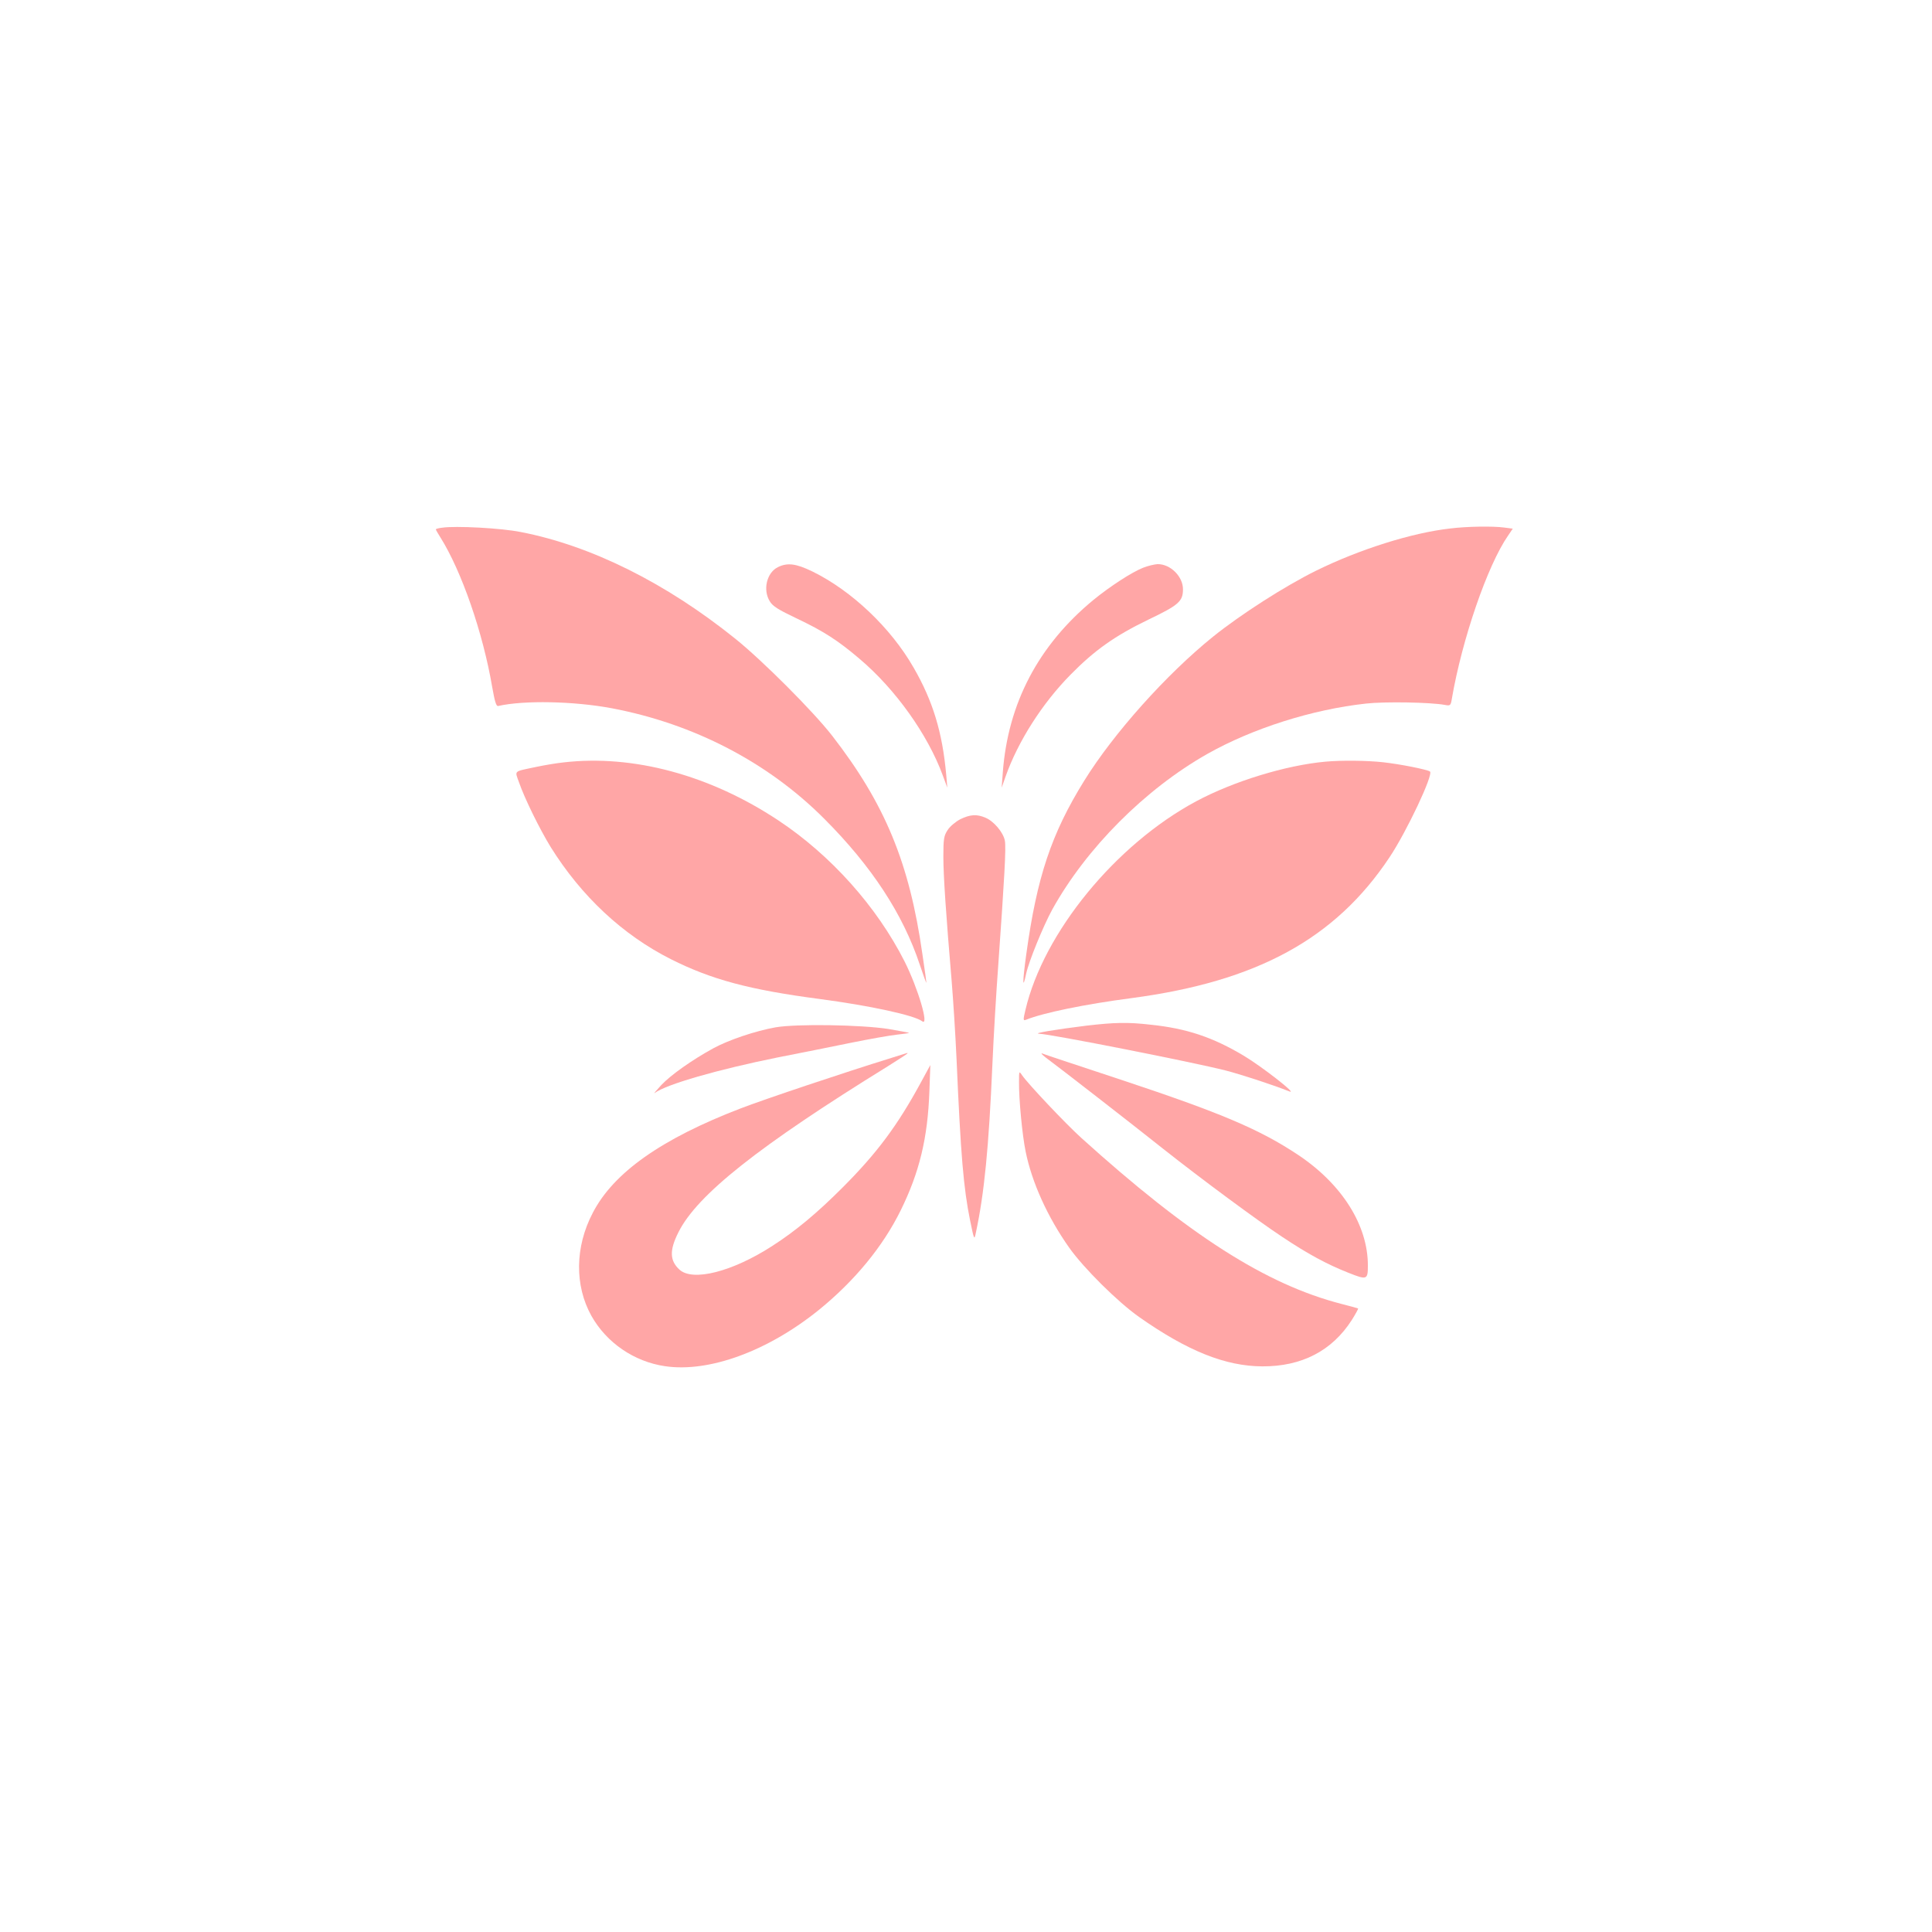 <?xml version="1.0" standalone="no"?>
<!DOCTYPE svg PUBLIC "-//W3C//DTD SVG 20010904//EN"
 "http://www.w3.org/TR/2001/REC-SVG-20010904/DTD/svg10.dtd">
<svg version="1.0" xmlns="http://www.w3.org/2000/svg"
 width="1024pt" height="1024pt" viewBox="0 0 1024 1024"
 preserveAspectRatio="xMidYMid meet">

<g transform="translate(0,1024) scale(0.1,-0.1)"
fill="#ffa6a6" stroke="none">
<path d="M2343 7443 c-18 -2 -33 -6 -33 -9 0 -2 11 -22 24 -42 112 -178 226
-506 275 -795 13 -74 21 -101 31 -99 136 31 401 26 603 -12 433 -82 827 -286
1125 -585 252 -252 418 -506 507 -774 19 -56 34 -99 35 -95 0 4 -9 71 -21 150
-69 486 -199 798 -478 1158 -100 129 -371 400 -513 514 -369 297 -766 494
-1137 566 -103 21 -347 34 -418 23z"/>
<path d="M7687 7439 c-205 -23 -482 -111 -710 -223 -168 -83 -400 -232 -547
-350 -248 -200 -528 -513 -684 -765 -174 -281 -250 -510 -306 -915 -21 -150
-21 -201 -1 -106 14 65 91 253 138 339 180 325 492 638 822 825 239 135 556
236 842 267 98 11 339 7 416 -7 30 -6 32 -4 38 32 54 315 189 708 298 865 l25
37 -46 6 c-58 8 -198 6 -285 -5z"/>
<path d="M4123 7234 c-59 -29 -81 -120 -43 -181 15 -26 46 -45 143 -91 141
-67 218 -116 334 -215 190 -161 360 -400 440 -617 l24 -65 -6 70 c-20 222 -70
389 -173 567 -121 211 -328 407 -536 509 -87 42 -132 48 -183 23z"/>
<path d="M6059 7231 c-59 -23 -176 -99 -264 -171 -291 -240 -453 -548 -480
-915 l-6 -80 21 60 c66 186 194 387 345 540 127 129 234 205 412 291 161 77
183 97 183 161 0 68 -67 134 -135 133 -16 -1 -51 -9 -76 -19z"/>
<path d="M2986 6199 c-38 -4 -103 -15 -145 -24 -122 -26 -113 -17 -90 -82 29
-84 109 -247 168 -343 163 -261 381 -465 637 -594 215 -108 416 -162 789 -211
265 -35 501 -86 543 -118 38 -29 -22 175 -94 318 -147 290 -390 562 -669 747
-362 240 -769 350 -1139 307z"/>
<path d="M7025 6203 c-210 -19 -487 -104 -685 -210 -427 -229 -809 -696 -905
-1106 -13 -54 -12 -58 3 -52 92 37 309 82 561 115 663 88 1078 314 1365 745
91 136 236 443 215 456 -18 11 -158 39 -249 49 -81 9 -220 11 -305 3z"/>
<path d="M5090 5898 c-25 -13 -55 -38 -67 -57 -20 -30 -23 -47 -23 -140 0
-103 14 -307 44 -661 8 -96 20 -283 26 -415 22 -508 37 -683 72 -855 21 -102
22 -104 30 -65 45 209 69 454 88 895 6 140 20 377 31 525 33 465 42 622 35
659 -8 44 -59 104 -103 122 -46 20 -82 17 -133 -8z"/>
<path d="M5760 4804 c-162 -20 -291 -41 -252 -43 61 -2 812 -150 989 -195 81
-21 241 -73 338 -111 44 -17 -144 130 -242 189 -164 98 -302 145 -495 165
-121 14 -192 12 -338 -5z"/>
<path d="M4111 4795 c-107 -19 -249 -67 -330 -111 -113 -62 -225 -141 -276
-195 -27 -29 -43 -48 -35 -42 62 46 334 124 650 188 124 24 302 60 395 79 94
19 201 38 238 42 37 4 66 8 65 10 -2 1 -51 10 -108 20 -147 23 -488 28 -599 9z"/>
<path d="M4725 4633 c-252 -78 -670 -218 -800 -268 -419 -161 -673 -340 -783
-553 -95 -181 -97 -386 -7 -547 80 -142 226 -242 389 -266 234 -35 546 80 816
298 191 155 340 337 434 528 99 201 143 382 152 630 l5 140 -49 -90 c-125
-231 -235 -378 -417 -560 -134 -134 -246 -228 -372 -309 -212 -137 -422 -190
-492 -125 -52 48 -53 103 -5 198 99 198 424 456 1112 881 56 35 102 65 102 67
0 1 -1 3 -2 2 -2 -1 -39 -12 -83 -26z"/>
<path d="M5545 4633 c68 -50 462 -356 620 -482 205 -162 497 -378 630 -466
136 -91 240 -147 352 -191 98 -39 103 -37 103 37 1 214 -137 433 -370 588
-203 135 -408 222 -935 397 -220 73 -409 135 -420 140 -11 4 -2 -6 20 -23z"/>
<path d="M5401 4505 c-1 -90 17 -280 35 -368 33 -164 117 -349 231 -510 78
-110 257 -287 370 -367 256 -180 457 -261 653 -262 209 -1 370 82 475 246 20
32 35 59 33 61 -1 1 -41 12 -88 24 -400 103 -809 365 -1379 880 -85 77 -282
286 -313 331 -17 25 -17 25 -17 -35z"/>
</g>
</svg>
